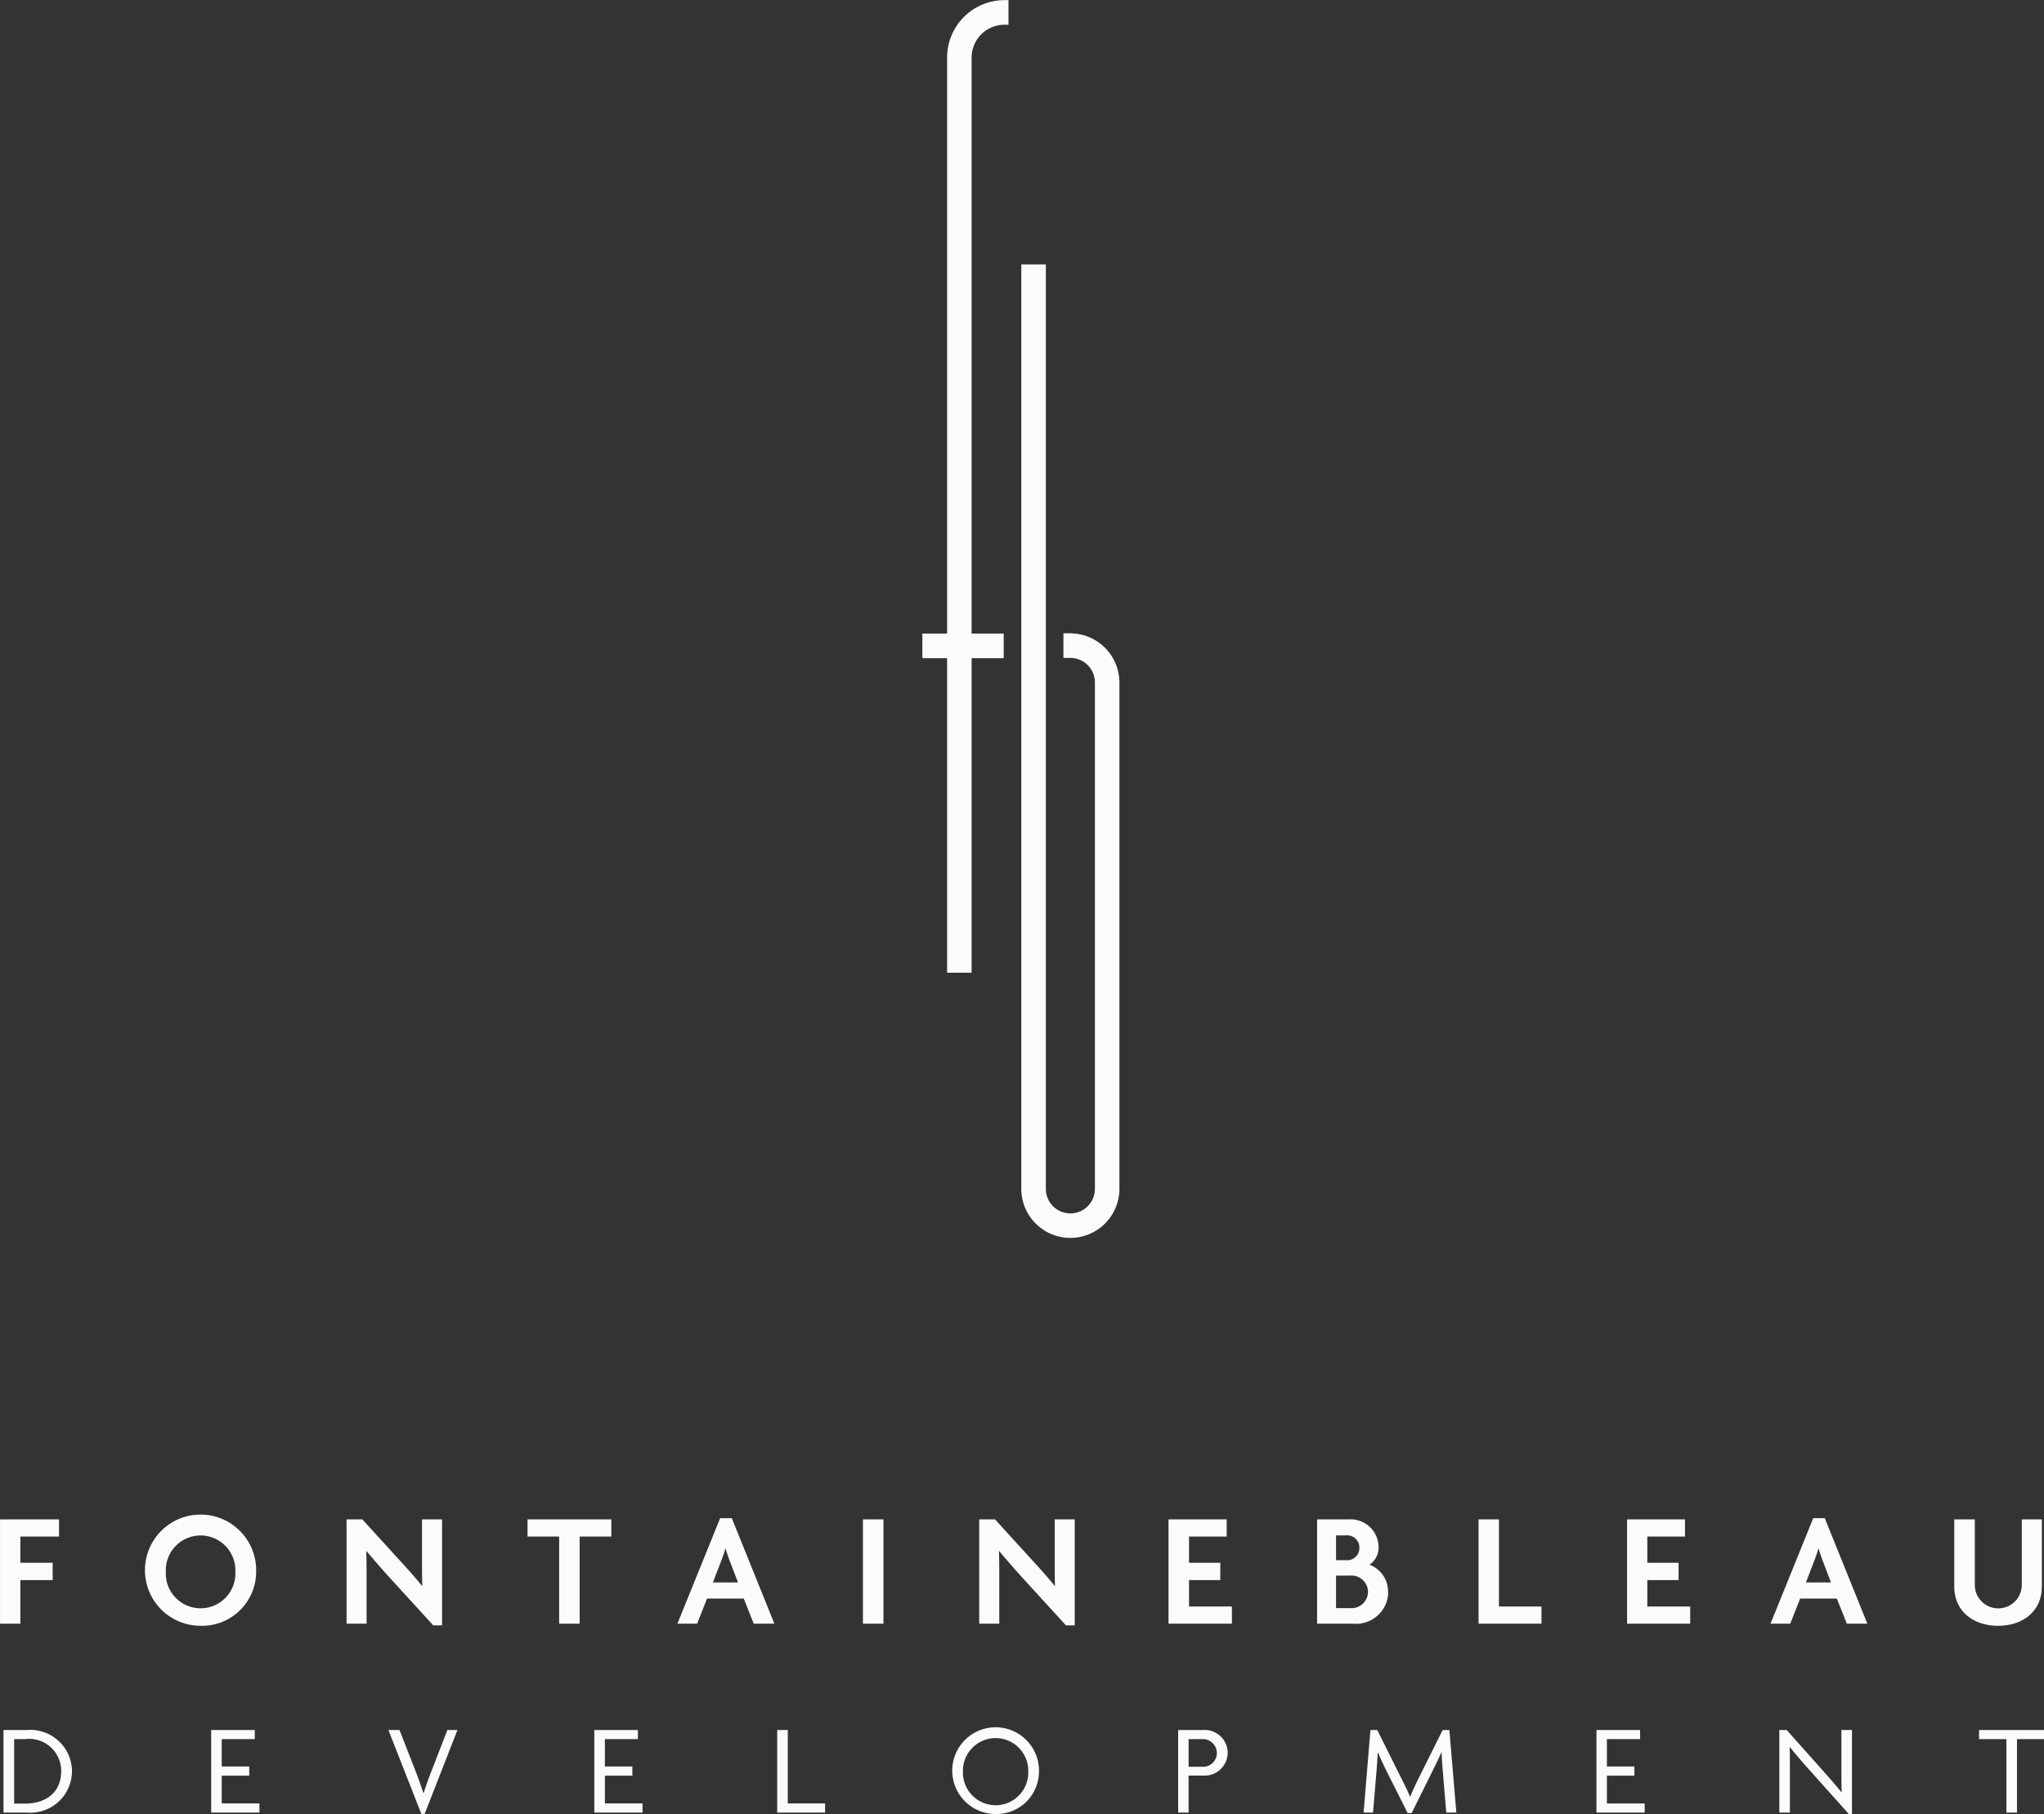 <svg xmlns="http://www.w3.org/2000/svg" width="156.906" height="139.28" viewBox="0 0 156.906 139.28">
  <rect x="0" y="0" width="156.906" height="139.28" fill="#333333" stroke="none"/>
  <defs>
    <style>
      .cls-1 {
        fill: #f9fbfd;
        fill-rule: evenodd;
      }
    </style>
  </defs>
  <path id="FontainBleu-Homepage-FountainBleu-Logo-footer" class="cls-1" d="M827.742,7805.53v-5.16H826.2v5.04a1.8,1.8,0,0,1-3.606-.02v-5.02h-1.576v5.16c0,1.9,1.476,3.01,3.368,3.01s3.353-1.11,3.353-3.01m-16.184-.32H809.63l0.663-1.72c0.088-.24.213-0.57,0.289-0.87h0.024c0.088,0.3.2,0.63,0.289,0.87Zm2.792,3.17-3.268-8.1h-0.888l-3.28,8.1h1.515l0.763-1.93h2.816l0.765,1.93h1.577Zm-13.6,0v-1.32h-3.292v-2.03h2.4v-1.33h-2.4v-2.01h2.892v-1.32H795.9v8.01h4.853Zm-11.415,0v-1.32h-3.266v-6.69H784.5v8.01h4.841Zm-13.317-2.45a1.267,1.267,0,0,1-1.414,1.25h-1.039v-2.49h1.039a1.271,1.271,0,0,1,1.414,1.24m-0.663-3.37a0.938,0.938,0,0,1-1.065.94h-0.725v-1.9h0.725a0.942,0.942,0,0,1,1.065.96m2.2,3.36a2.192,2.192,0,0,0-1.426-2.07,1.569,1.569,0,0,0,.7-1.37,2.15,2.15,0,0,0-2.292-2.11h-2.428v8.01H774.9a2.469,2.469,0,0,0,2.667-2.46m-12,2.46v-1.32h-3.292v-2.03h2.4v-1.33h-2.4v-2.01h2.892v-1.32H760.7v8.01h4.855Zm-12.066.13v-8.14h-1.538v3.4c0,0.54,0,1.15.024,1.7l-0.024.01c-0.426-.54-1.077-1.27-1.5-1.73l-3.081-3.38h-1.213v8.01h1.54v-3.71c0-.56,0-1.2-0.026-1.85l0.026-.01c0.5,0.59,1.113,1.31,1.677,1.93l3.443,3.77h0.675Zm-14.683-8.14h-1.575v8.01h1.575v-8.01Zm-11.164,4.84h-1.928l0.663-1.72c0.088-.24.213-0.57,0.289-0.87h0.024c0.088,0.3.2,0.63,0.289,0.87Zm2.792,3.17-3.268-8.1H726.28l-3.28,8.1h1.515l0.763-1.93h2.816l0.765,1.93h1.577Zm-12.518-6.69v-1.32h-6.433v1.32h2.428v6.69h1.575v-6.69h2.43Zm-12.994,6.82v-8.14h-1.538v3.4c0,0.54,0,1.15.026,1.7l-0.026.01c-0.426-.54-1.076-1.27-1.5-1.73l-3.08-3.38h-1.213v8.01h1.538v-3.71c0-.56,0-1.2-0.025-1.85l0.025-.01c0.5,0.59,1.115,1.31,1.678,1.93l3.441,3.77h0.676Zm-15.87-4.12a2.67,2.67,0,1,1-5.333,0,2.669,2.669,0,1,1,5.333,0m1.6-.03a4.269,4.269,0,1,0-4.268,4.18,4.158,4.158,0,0,0,4.268-4.18m-15.133-2.67v-1.32h-4.529v8.01h1.562v-3.35h2.479v-1.33h-2.479v-2.01h2.967Zm152.4,15.55v-0.7h-5.012v0.7h2.1v5.64h0.813v-5.64h2.1ZM813.166,7823v-6.46h-0.811v3.19c0,0.5,0,1.05.021,1.58l-0.021.01c-0.4-.51-0.981-1.16-1.378-1.61l-2.824-3.17h-0.564v6.34H808.4v-3.34c0-.52,0-1.09-0.019-1.67l0.019-.01c0.436,0.53,1,1.2,1.5,1.75l3.033,3.39h0.237Zm-15.913-.12v-0.7h-2.9v-2.13h2.111v-0.71h-2.111v-2.1H796.9v-0.7h-3.349v6.34h3.706Zm-14.458,0-0.534-6.34h-0.516l-1.694,3.4c-0.278.56-.575,1.17-0.793,1.71h-0.021c-0.227-.54-0.555-1.18-0.813-1.7l-1.7-3.41H776.2l-0.524,6.34H776.4l0.257-3.07c0.04-.43.079-1.01,0.1-1.53h0.021c0.227,0.51.5,1.11,0.734,1.56l1.546,3.08h0.306l1.527-3.08c0.229-.46.545-1.09,0.753-1.58h0.02c0.019,0.5.059,1.07,0.1,1.55l0.258,3.07H782.8Zm-18.382-4.57a1.062,1.062,0,0,1-1.179,1.05h-0.991v-2.12h0.981a1.086,1.086,0,0,1,1.189,1.07m0.832-.02a1.773,1.773,0,0,0-1.882-1.75h-1.922v6.34h0.8v-2.84h1.129a1.77,1.77,0,0,0,1.873-1.75m-15.309,1.43a2.509,2.509,0,1,1-5.015,0,2.508,2.508,0,1,1,5.015,0m0.822-.02a3.329,3.329,0,1,0-3.33,3.29,3.262,3.262,0,0,0,3.33-3.29m-16.419,3.18v-0.7h-2.864v-5.64h-0.811v6.34h3.675Zm-14.011,0v-0.7h-2.893v-2.13h2.11v-0.71h-2.11v-2.1h2.536v-0.7h-3.347v6.34h3.7Zm-14.21-6.34h-0.772l-1.249,3.22c-0.2.5-.4,1.08-0.575,1.62H703.5c-0.179-.55-0.387-1.14-0.576-1.62l-1.257-3.22h-0.853l2.528,6.44H703.6Zm-15.2,6.34v-0.7h-2.895v-2.13h2.111v-0.71h-2.111v-2.1h2.537v-0.7h-3.348v6.34h3.706Zm-15.221-3.16c0,1.65-1.218,2.47-2.764,2.47h-0.844v-4.95h0.844a2.457,2.457,0,0,1,2.764,2.48m0.832-.01a3.2,3.2,0,0,0-3.459-3.17h-1.8v6.34h1.8a3.2,3.2,0,0,0,3.459-3.17m76.786-87.36,0-.01h-0.68v1.89h0.537a1.889,1.889,0,0,1,1.88,1.89v38.86a1.883,1.883,0,0,1-3.766.03v-70.99H749.4v70.99a3.765,3.765,0,0,0,7.53-.03v-38.86a3.778,3.778,0,0,0-3.617-3.77m-5.21-48.62a4.411,4.411,0,0,0-4.4,4.41v44.22h-1.9v1.89h1.9v24.15h1.883v-24.15h2.463v-1.89h-2.463v-44.22a2.52,2.52,0,0,1,2.517-2.52h0.312v-1.89h-0.312Z" transform="translate(-671 -7683.72)"/>
</svg>
